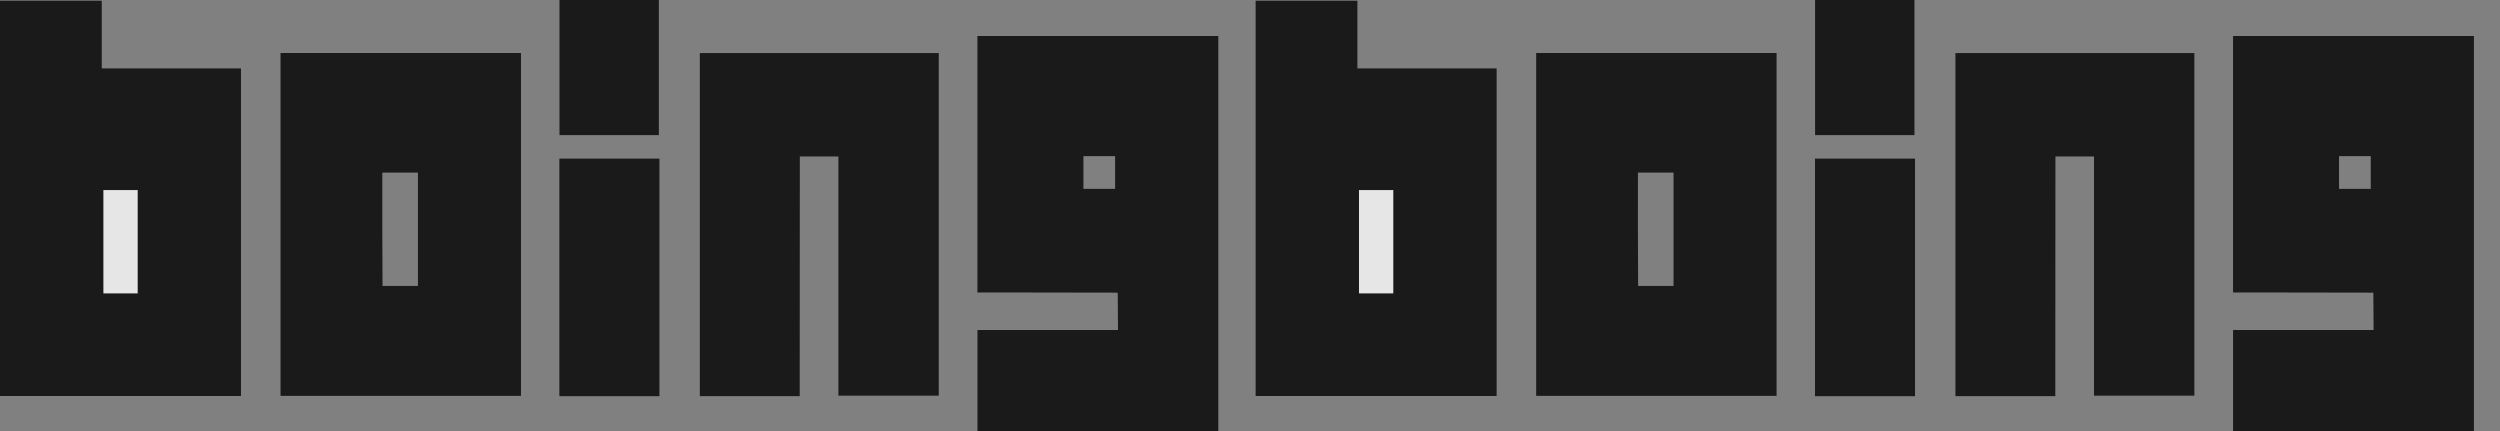 <?xml version="1.0" encoding="UTF-8"?>
<svg width="87px" height="15px" viewBox="0 0 87 15" version="1.1" xmlns="http://www.w3.org/2000/svg" xmlns:xlink="http://www.w3.org/1999/xlink">
    <rect x="0" y="0" width="87" height="15" fill="#808080" stroke="none"/>
    <title>Group 16 Copy 2</title>
    <g id="White-new" stroke="none" stroke-width="1" fill="none" fill-rule="evenodd" opacity="0.798">
        <g id="White---Desktop" transform="translate(-516, -734)">
            <g id="Group-2" transform="translate(72, 728)">
                <g id="Group-16-Copy" transform="translate(444, 6)">
                    <path d="M37.703,6.572 L38.806,6.572 L38.806,5.433 L37.703,5.433 L37.703,6.572 Z M34.016,11.484 C35.422,11.484 38.907,11.483 38.907,11.483 L38.897,10.184 C38.897,10.184 35.907,10.177 34.717,10.177 C34.495,10.177 34.273,10.177 34.014,10.177 L34.014,1.252 L42.397,1.252 L42.397,15 L34.016,15 L34.016,11.484 Z" id="Fill-1" fill="#000000"></path>
                    <polygon id="Fill-3" fill="#000000" points="0 13.781 0 0.025 3.541 0.025 3.541 2.381 8.386 2.381 8.386 13.781"></polygon>
                    <path d="M13.305,6.006 C13.305,7.352 13.301,8.651 13.312,9.95 L14.544,9.95 C14.544,9.95 14.544,8.858 14.544,8.512 C14.544,7.685 14.544,6.859 14.544,6.006 L13.305,6.006 Z M9.763,13.777 L18.13,13.777 L18.13,1.845 L9.763,1.845 L9.763,13.777 Z" id="Fill-4" fill="#000000"></path>
                    <path d="M24.354,1.847 L32.669,1.847 L32.669,13.769 L29.176,13.769 L29.176,5.445 L27.834,5.446 C27.834,5.446 27.83,10.829 27.83,13.039 C27.83,13.277 27.83,13.516 27.83,13.785 L24.354,13.785 L24.354,1.847 Z" id="Fill-5" fill="#000000"></path>
                    <polygon id="Fill-6" fill="#000000" points="19.466 13.787 22.948 13.787 22.948 5.52 19.466 5.52"></polygon>
                    <polygon id="Fill-7" fill="#000000" points="19.47 4.702 22.928 4.702 22.928 0 19.47 0"></polygon>
                    <path d="M4.792,10.211 L3.598,10.211 C3.598,10.211 3.598,7.558 3.598,6.615 L4.792,6.615 L4.792,10.211 Z" id="Fill-8" fill="#FFFFFF"></path>
                    <path d="M81.398,6.572 L82.502,6.572 L82.502,5.433 L81.398,5.433 L81.398,6.572 Z M77.711,11.484 C79.117,11.484 82.602,11.483 82.602,11.483 L82.592,10.184 C82.592,10.184 79.603,10.177 78.412,10.177 C78.191,10.177 77.969,10.177 77.71,10.177 L77.71,1.252 L86.092,1.252 L86.092,15 L77.711,15 L77.711,11.484 Z" id="Fill-9" fill="#000000"></path>
                    <polygon id="Fill-10" fill="#000000" points="43.696 13.781 43.696 0.025 47.237 0.025 47.237 2.381 52.082 2.381 52.082 13.781"></polygon>
                    <path d="M57,6.006 C57,7.352 56.996,8.651 57.007,9.95 L58.239,9.95 C58.239,9.95 58.239,8.858 58.239,8.512 C58.239,7.685 58.239,6.859 58.239,6.006 L57,6.006 Z M53.459,13.777 L61.825,13.777 L61.825,1.845 L53.459,1.845 L53.459,13.777 Z" id="Fill-11" fill="#000000"></path>
                    <path d="M68.049,1.847 L76.364,1.847 L76.364,13.769 L72.872,13.769 L72.872,5.445 L71.529,5.446 C71.529,5.446 71.525,10.829 71.525,13.039 L71.525,13.785 L68.049,13.785 L68.049,1.847 Z" id="Fill-12" fill="#000000"></path>
                    <polygon id="Fill-13" fill="#000000" points="63.162 13.787 66.643 13.787 66.643 5.52 63.162 5.52"></polygon>
                    <polygon id="Fill-14" fill="#000000" points="63.165 4.702 66.623 4.702 66.623 0 63.165 0"></polygon>
                    <path d="M48.487,10.211 L47.293,10.211 C47.293,10.211 47.293,7.558 47.293,6.615 L48.487,6.615 L48.487,10.211 Z" id="Fill-15" fill="#FFFFFF"></path>
                </g>
            </g>
        </g>
    </g>
</svg>